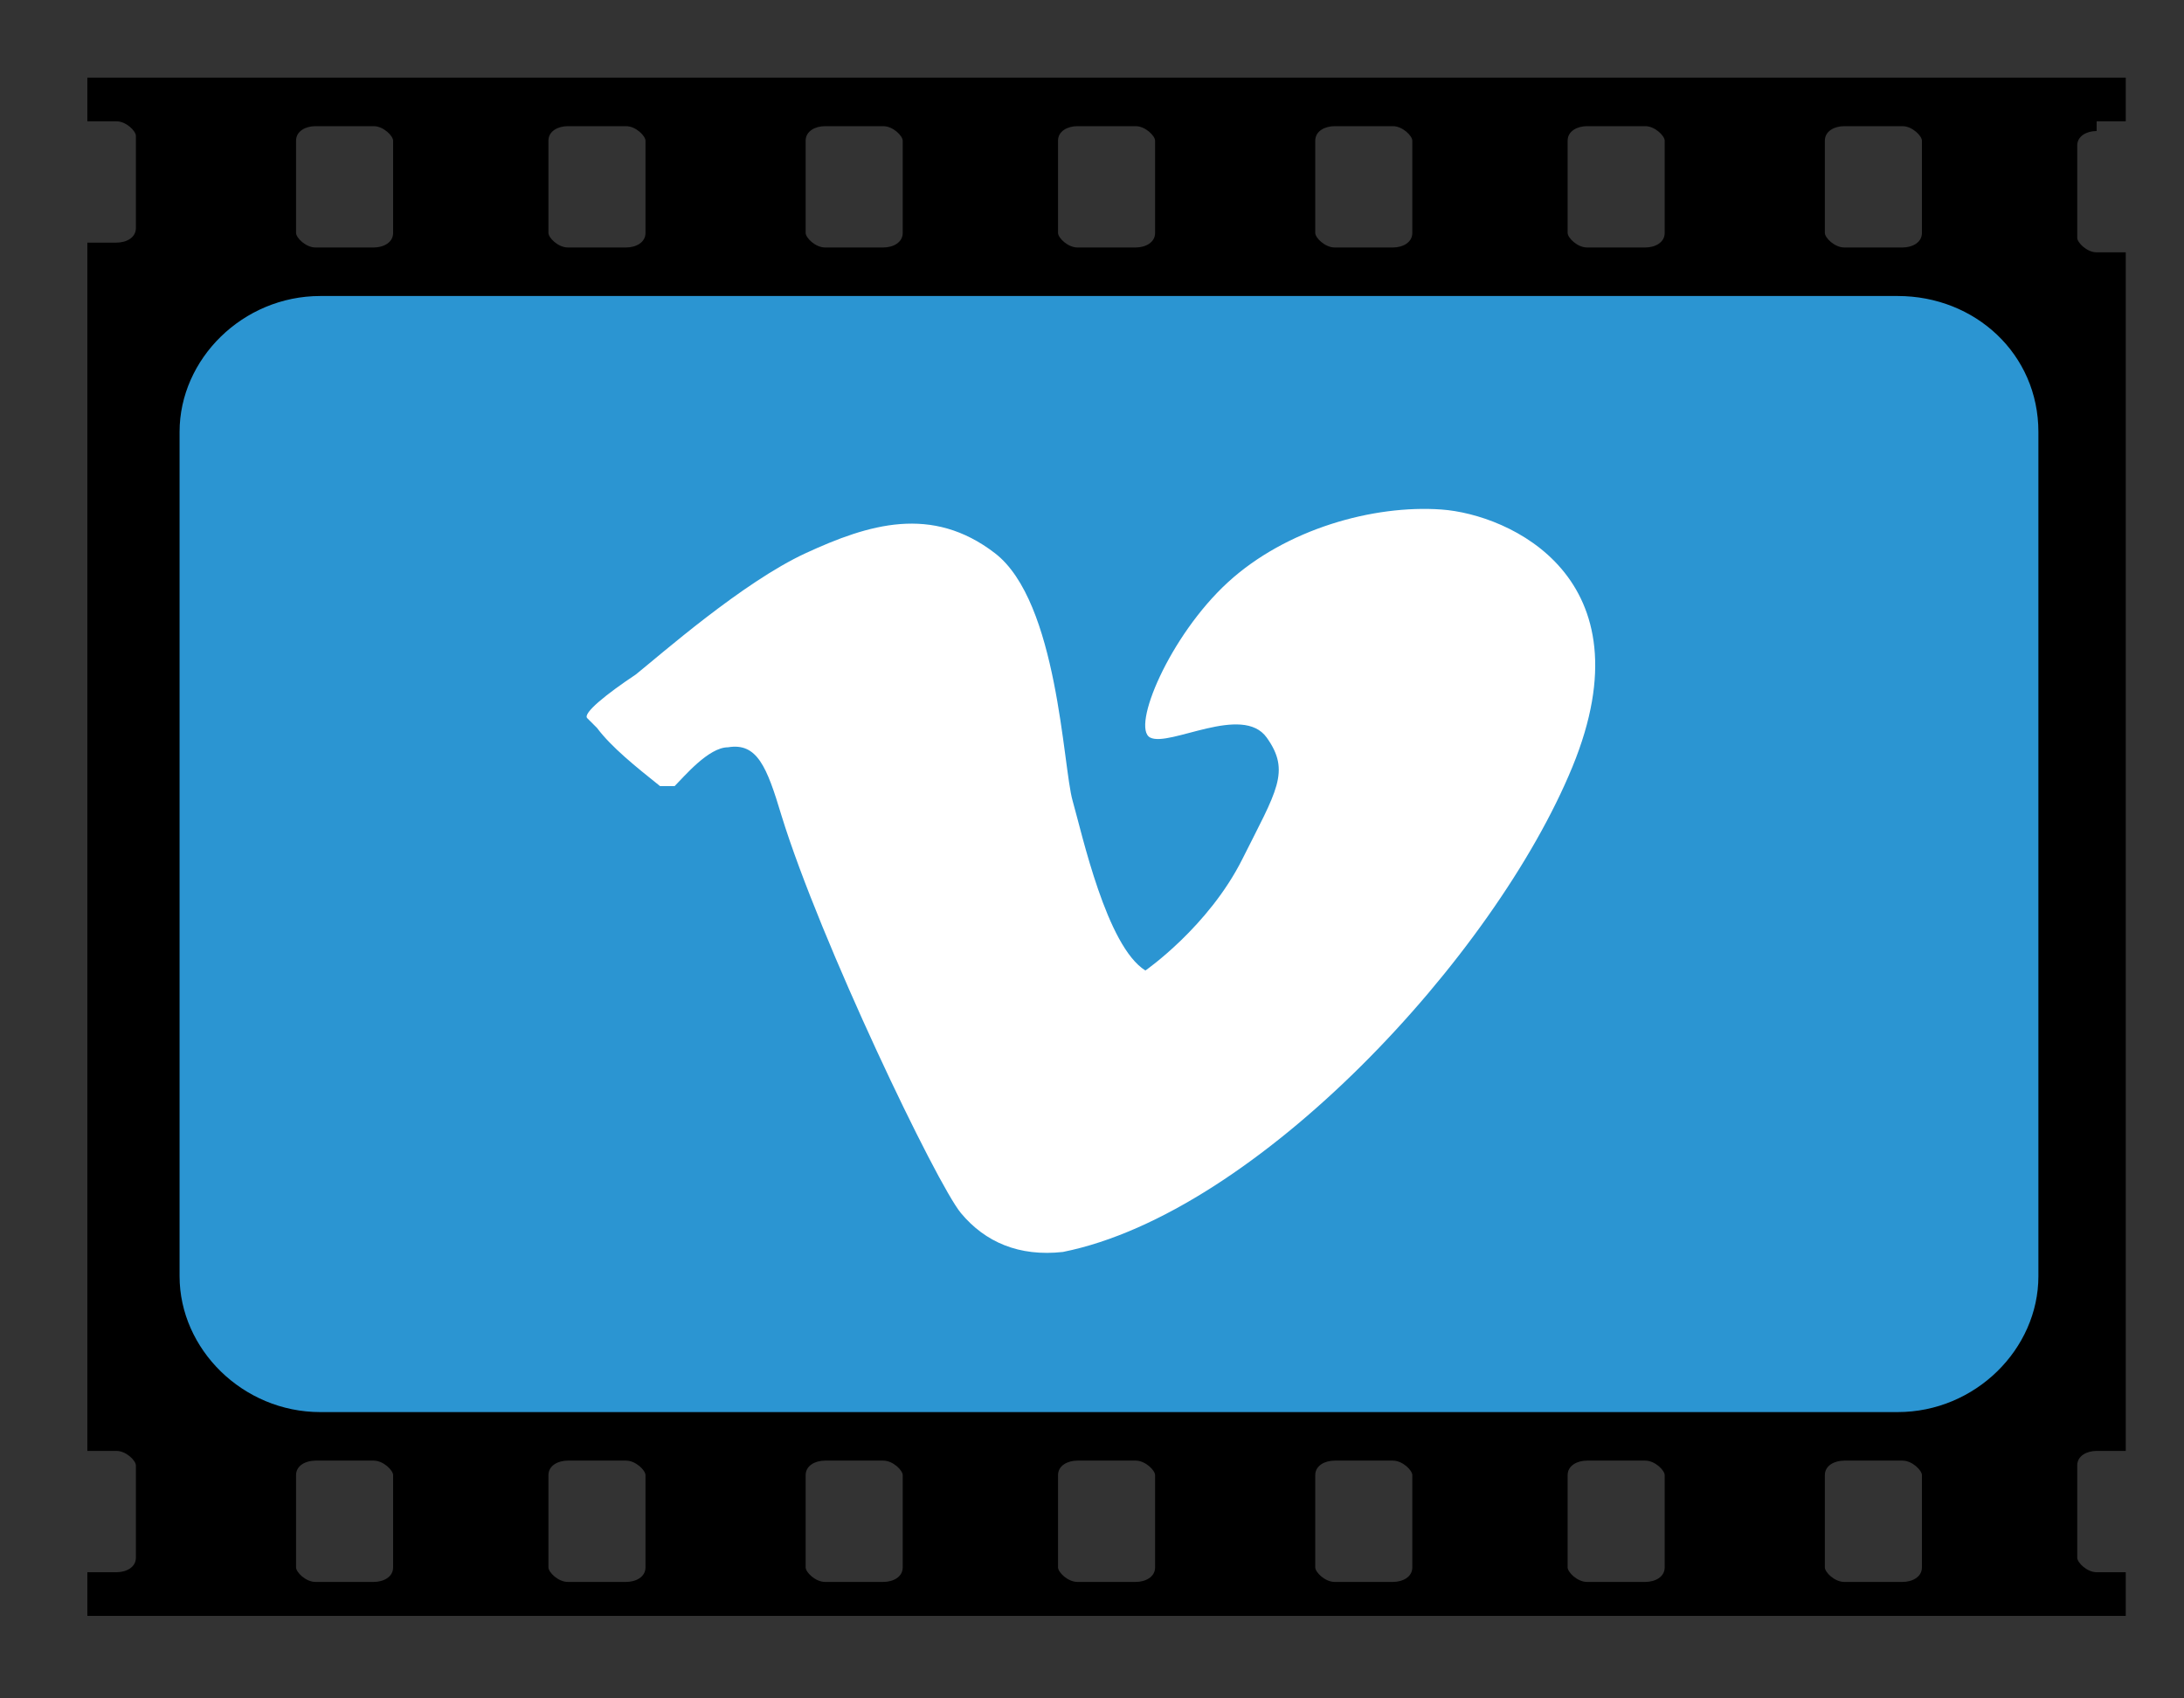 <?xml version="1.0" encoding="UTF-8"?>
<svg xmlns="http://www.w3.org/2000/svg" version="1.1" viewBox="0 0 45 35">
  <rect x="0" y="0" width="45" height="35" fill="#333333" stroke="none"/>
  <defs>
    <style>
      .cls-1 {
        fill: #000;
      }

      .cls-1, .cls-2, .cls-3 {
        stroke-width: 0px;
      }

      .cls-2 {
        fill: #fff;
      }

      .cls-3 {
        fill: #2b95d2;
      }
    </style>
  </defs>
  <g id="Layer_2" data-name="Layer 2">
    <path class="cls-3" d="M42.6,24c0,1.5.3,3.8-1.3,4.8-1.6,1-5.1.6-7.5.6H12.2c-2.4,0-5.7.5-7.3-.5-1.6-1-1.5-3.4-1.5-4.8v-13c0-1.5-.1-3.8,1.5-4.8,1.6-1,5-.6,7.4-.6h21.4c2.5,0,5.9-.2,7.5.7,1.6,1,1.3,3.2,1.3,4.6v13Z"/>
    <path class="cls-2" d="M12.1,14.8c-.1-.1.4-.5,1-.9.5-.4,2.2-1.9,3.5-2.5,1.3-.6,2.6-1,3.9,0,1.3,1,1.4,4.4,1.6,5.1.2.7.7,3,1.5,3.5,0,0,1.3-.9,2-2.3.7-1.4,1-1.8.5-2.5-.5-.7-2,.2-2.4,0-.4-.2.4-2.1,1.6-3.2s3-1.6,4.4-1.5,4.3,1.4,2.7,5.3c-1.6,3.9-6.5,9.2-10.5,10-.9.1-1.6-.2-2.1-.8-.5-.6-2.9-5.6-3.7-8.2-.3-1-.5-1.5-1.1-1.4-.4,0-.9.6-1.1.8,0,0-.2,0-.3,0-.5-.4-1-.8-1.3-1.2Z"/>
  </g>
  <g id="Layer_1" data-name="Layer 1">
    <path class="cls-1" d="M43.2,2.5h.6v-.9H1.8v.9h.6c.2,0,.4.2.4.3v1.9c0,.2-.2.3-.4.3h-.6v24.9h.6c.2,0,.4.2.4.3v1.9c0,.2-.2.3-.4.3h-.6v.9h42v-.9h-.6c-.2,0-.4-.2-.4-.3v-1.9c0-.2.2-.3.4-.3h.6V5.2h-.6c-.2,0-.4-.2-.4-.3v-1.9c0-.2.2-.3.4-.3ZM37.6,2.9c0-.2.2-.3.4-.3h1.2c.2,0,.4.2.4.3v1.9c0,.2-.2.3-.4.3h-1.2c-.2,0-.4-.2-.4-.3v-1.9ZM32.3,2.9c0-.2.2-.3.4-.3h1.2c.2,0,.4.2.4.3v1.9c0,.2-.2.3-.4.3h-1.2c-.2,0-.4-.2-.4-.3v-1.9ZM27.1,2.9c0-.2.2-.3.4-.3h1.2c.2,0,.4.2.4.3v1.9c0,.2-.2.3-.4.3h-1.2c-.2,0-.4-.2-.4-.3v-1.9ZM21.8,2.9c0-.2.2-.3.4-.3h1.2c.2,0,.4.2.4.3v1.9c0,.2-.2.3-.4.3h-1.2c-.2,0-.4-.2-.4-.3v-1.9ZM16.6,2.9c0-.2.2-.3.4-.3h1.2c.2,0,.4.2.4.3v1.9c0,.2-.2.3-.4.3h-1.2c-.2,0-.4-.2-.4-.3v-1.9ZM11.3,2.9c0-.2.2-.3.4-.3h1.2c.2,0,.4.2.4.3v1.9c0,.2-.2.3-.4.3h-1.2c-.2,0-.4-.2-.4-.3v-1.9ZM6.1,2.9c0-.2.2-.3.4-.3h1.2c.2,0,.4.2.4.3v1.9c0,.2-.2.3-.4.3h-1.2c-.2,0-.4-.2-.4-.3v-1.9ZM8.1,32.3c0,.2-.2.3-.4.3h-1.2c-.2,0-.4-.2-.4-.3v-1.9c0-.2.2-.3.4-.3h1.2c.2,0,.4.2.4.3v1.9ZM13.3,32.3c0,.2-.2.3-.4.3h-1.2c-.2,0-.4-.2-.4-.3v-1.9c0-.2.2-.3.4-.3h1.2c.2,0,.4.2.4.3v1.9ZM18.6,32.3c0,.2-.2.3-.4.3h-1.2c-.2,0-.4-.2-.4-.3v-1.9c0-.2.2-.3.4-.3h1.2c.2,0,.4.2.4.3v1.9ZM23.8,32.3c0,.2-.2.3-.4.3h-1.2c-.2,0-.4-.2-.4-.3v-1.9c0-.2.2-.3.4-.3h1.2c.2,0,.4.2.4.3v1.9ZM29.1,32.3c0,.2-.2.3-.4.3h-1.2c-.2,0-.4-.2-.4-.3v-1.9c0-.2.2-.3.4-.3h1.2c.2,0,.4.2.4.3v1.9ZM34.3,32.3c0,.2-.2.3-.4.3h-1.2c-.2,0-.4-.2-.4-.3v-1.9c0-.2.2-.3.4-.3h1.2c.2,0,.4.2.4.3v1.9ZM39.6,32.3c0,.2-.2.3-.4.3h-1.2c-.2,0-.4-.2-.4-.3v-1.9c0-.2.2-.3.4-.3h1.2c.2,0,.4.2.4.3v1.9ZM42,26.3c0,1.5-1.3,2.8-2.9,2.8H6.6c-1.6,0-2.9-1.3-2.9-2.8V8.9c0-1.5,1.3-2.8,2.9-2.8h32.5c1.6,0,2.9,1.2,2.9,2.8v17.4Z"/>
  </g>
</svg>